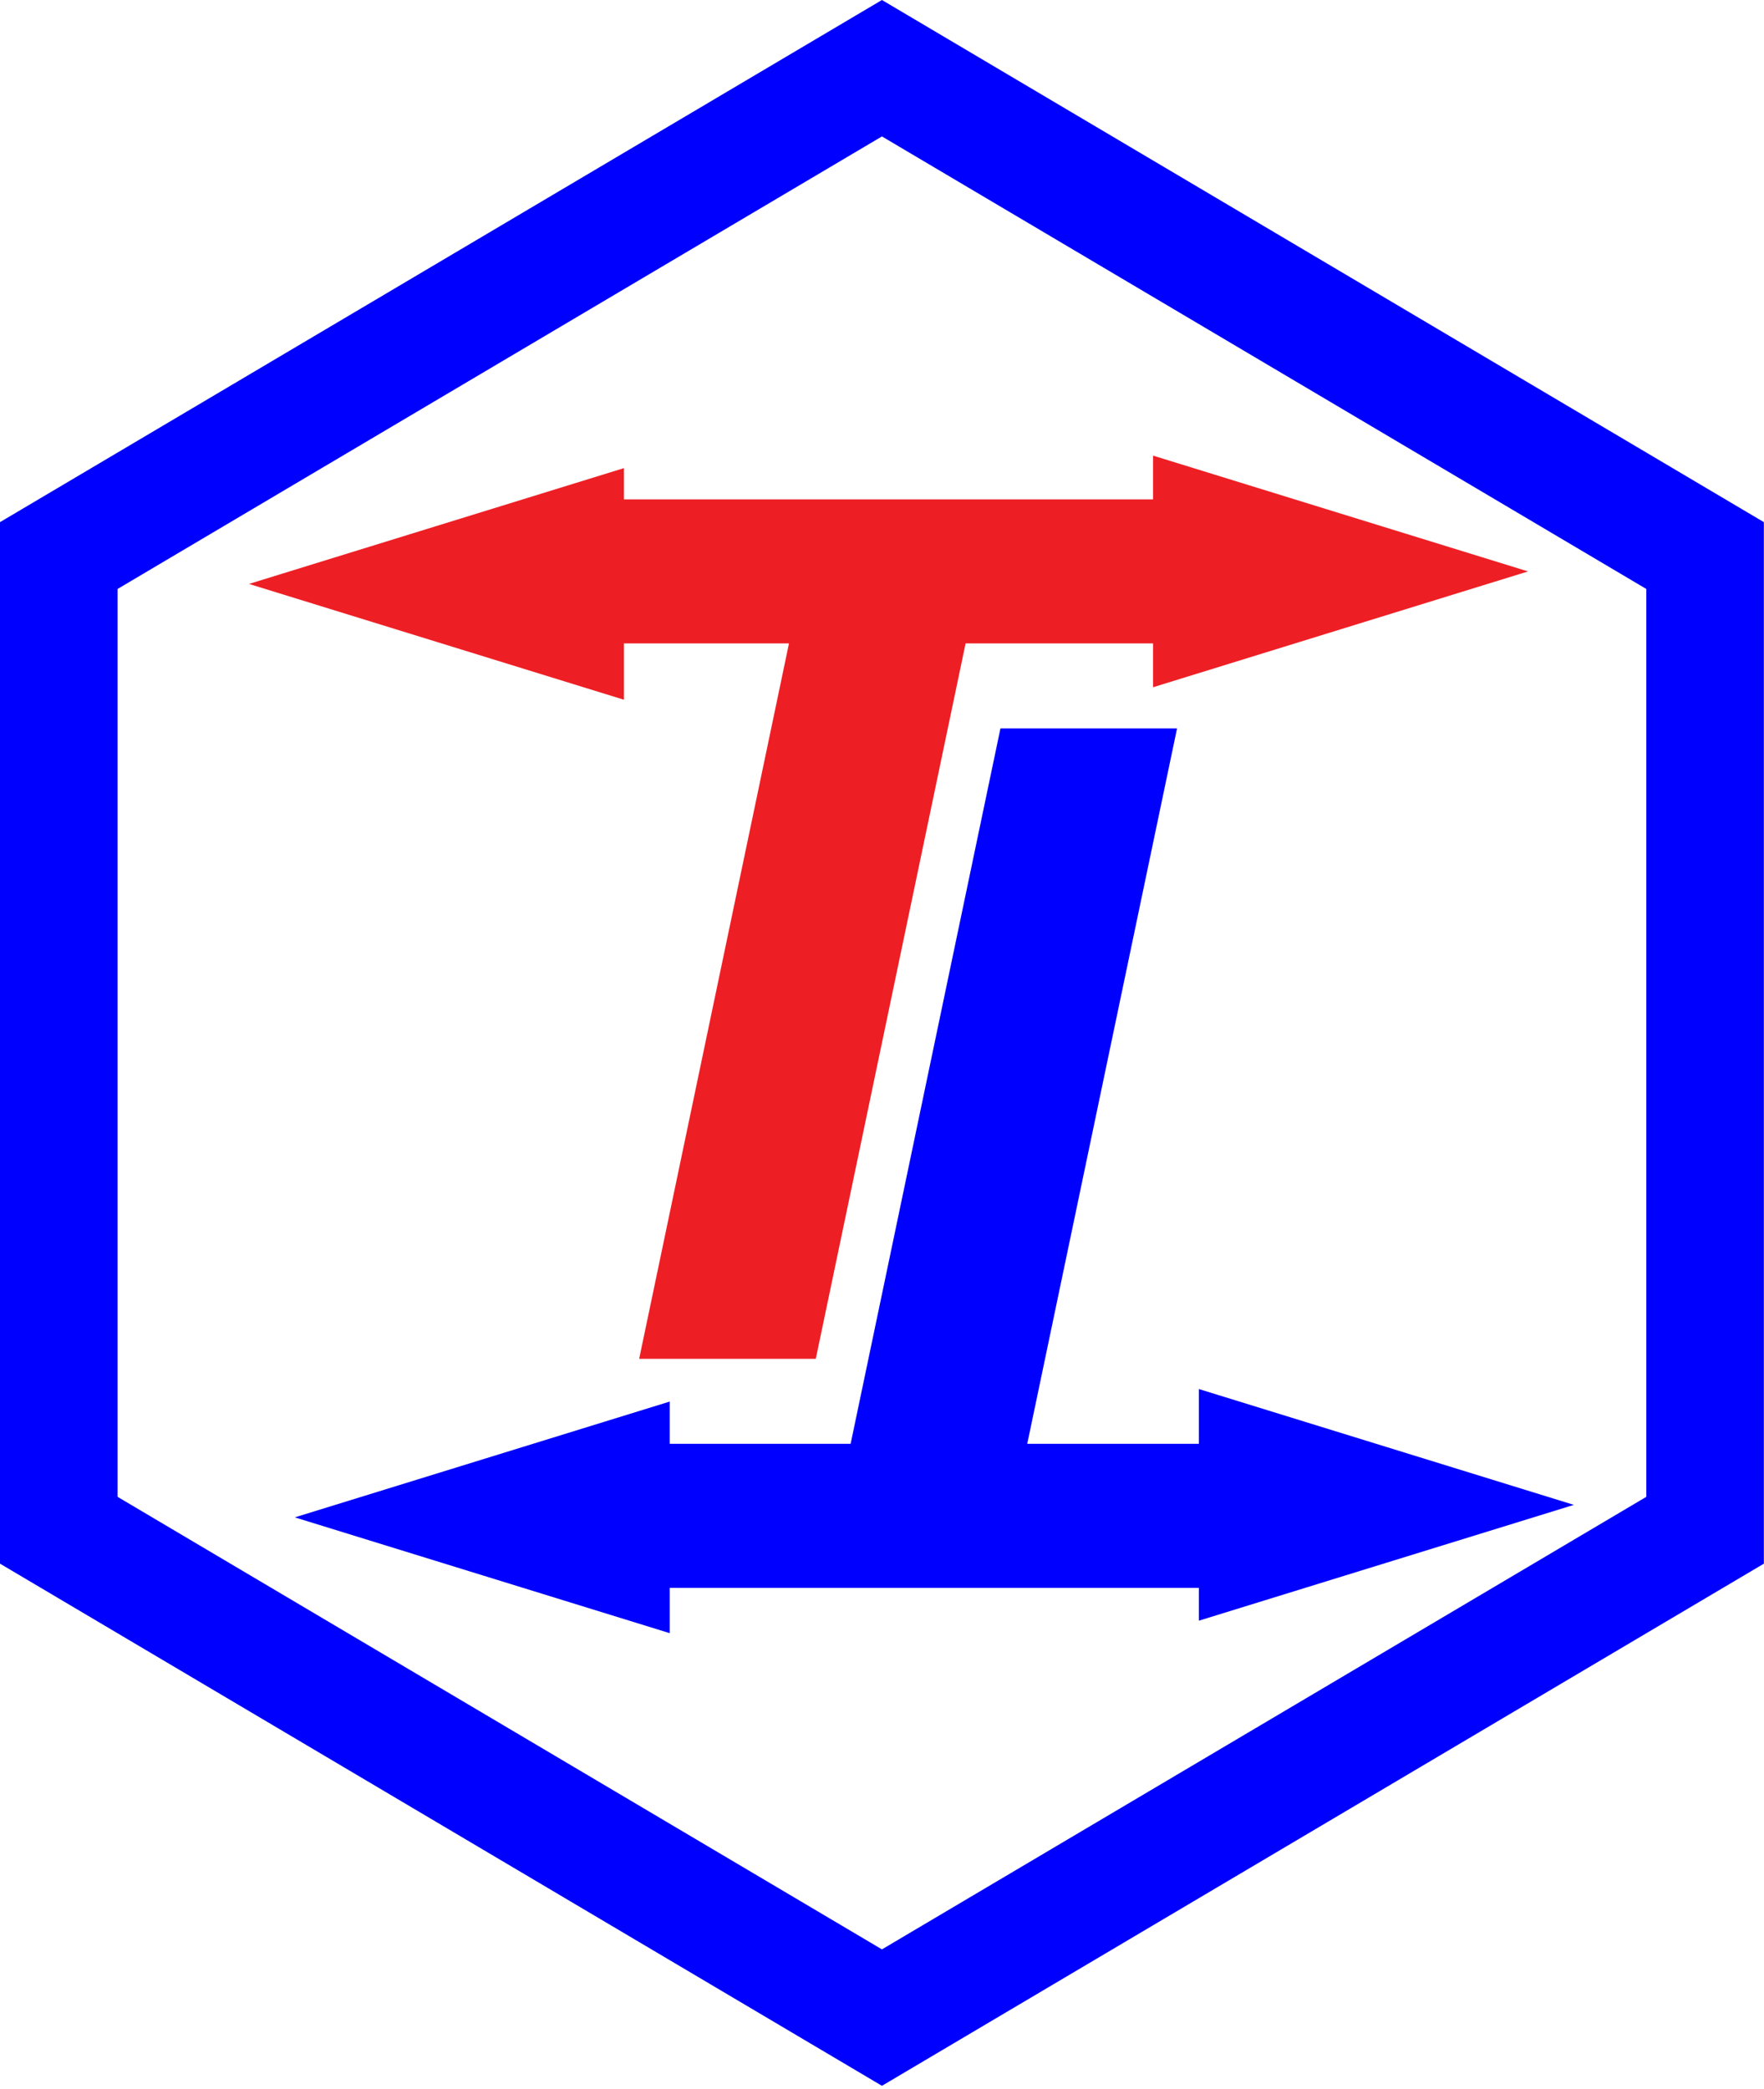 <?xml version="1.0" encoding="UTF-8"?> <svg xmlns="http://www.w3.org/2000/svg" width="359" height="425" viewBox="0 0 359 425" fill="none"><path d="M185.564 3.596L358.975 106.243V318.162L179.489 424.406L0 318.162V106.243C59.829 70.828 119.655 35.407 179.489 0L185.564 3.596ZM257.173 73.742L179.488 27.758L23.929 119.837V304.568L179.488 396.647L335.046 304.568V119.837L257.173 73.742Z" fill="#0000FE"></path><path fill-rule="evenodd" clip-rule="evenodd" d="M59.998 308.743L98.154 320.527L136.308 332.309V323.089H243.99V329.766L282.146 317.982L320.302 306.201L282.146 294.417L243.99 282.635V293.78H209.06L239.548 148.213H203.605L173.115 293.78H136.308V285.178L98.154 296.962L59.998 308.743Z" fill="#0000FE"></path><path fill-rule="evenodd" clip-rule="evenodd" d="M50.67 118.815L88.826 130.597L126.982 142.38V130.917H160.569L130.079 276.486H166.024L196.514 130.917H234.664V139.836L272.818 128.054L310.974 116.27L272.818 104.489L234.664 92.705V101.61H126.982V95.249L88.826 107.031L50.67 118.815Z" fill="#ED1F25"></path></svg> 